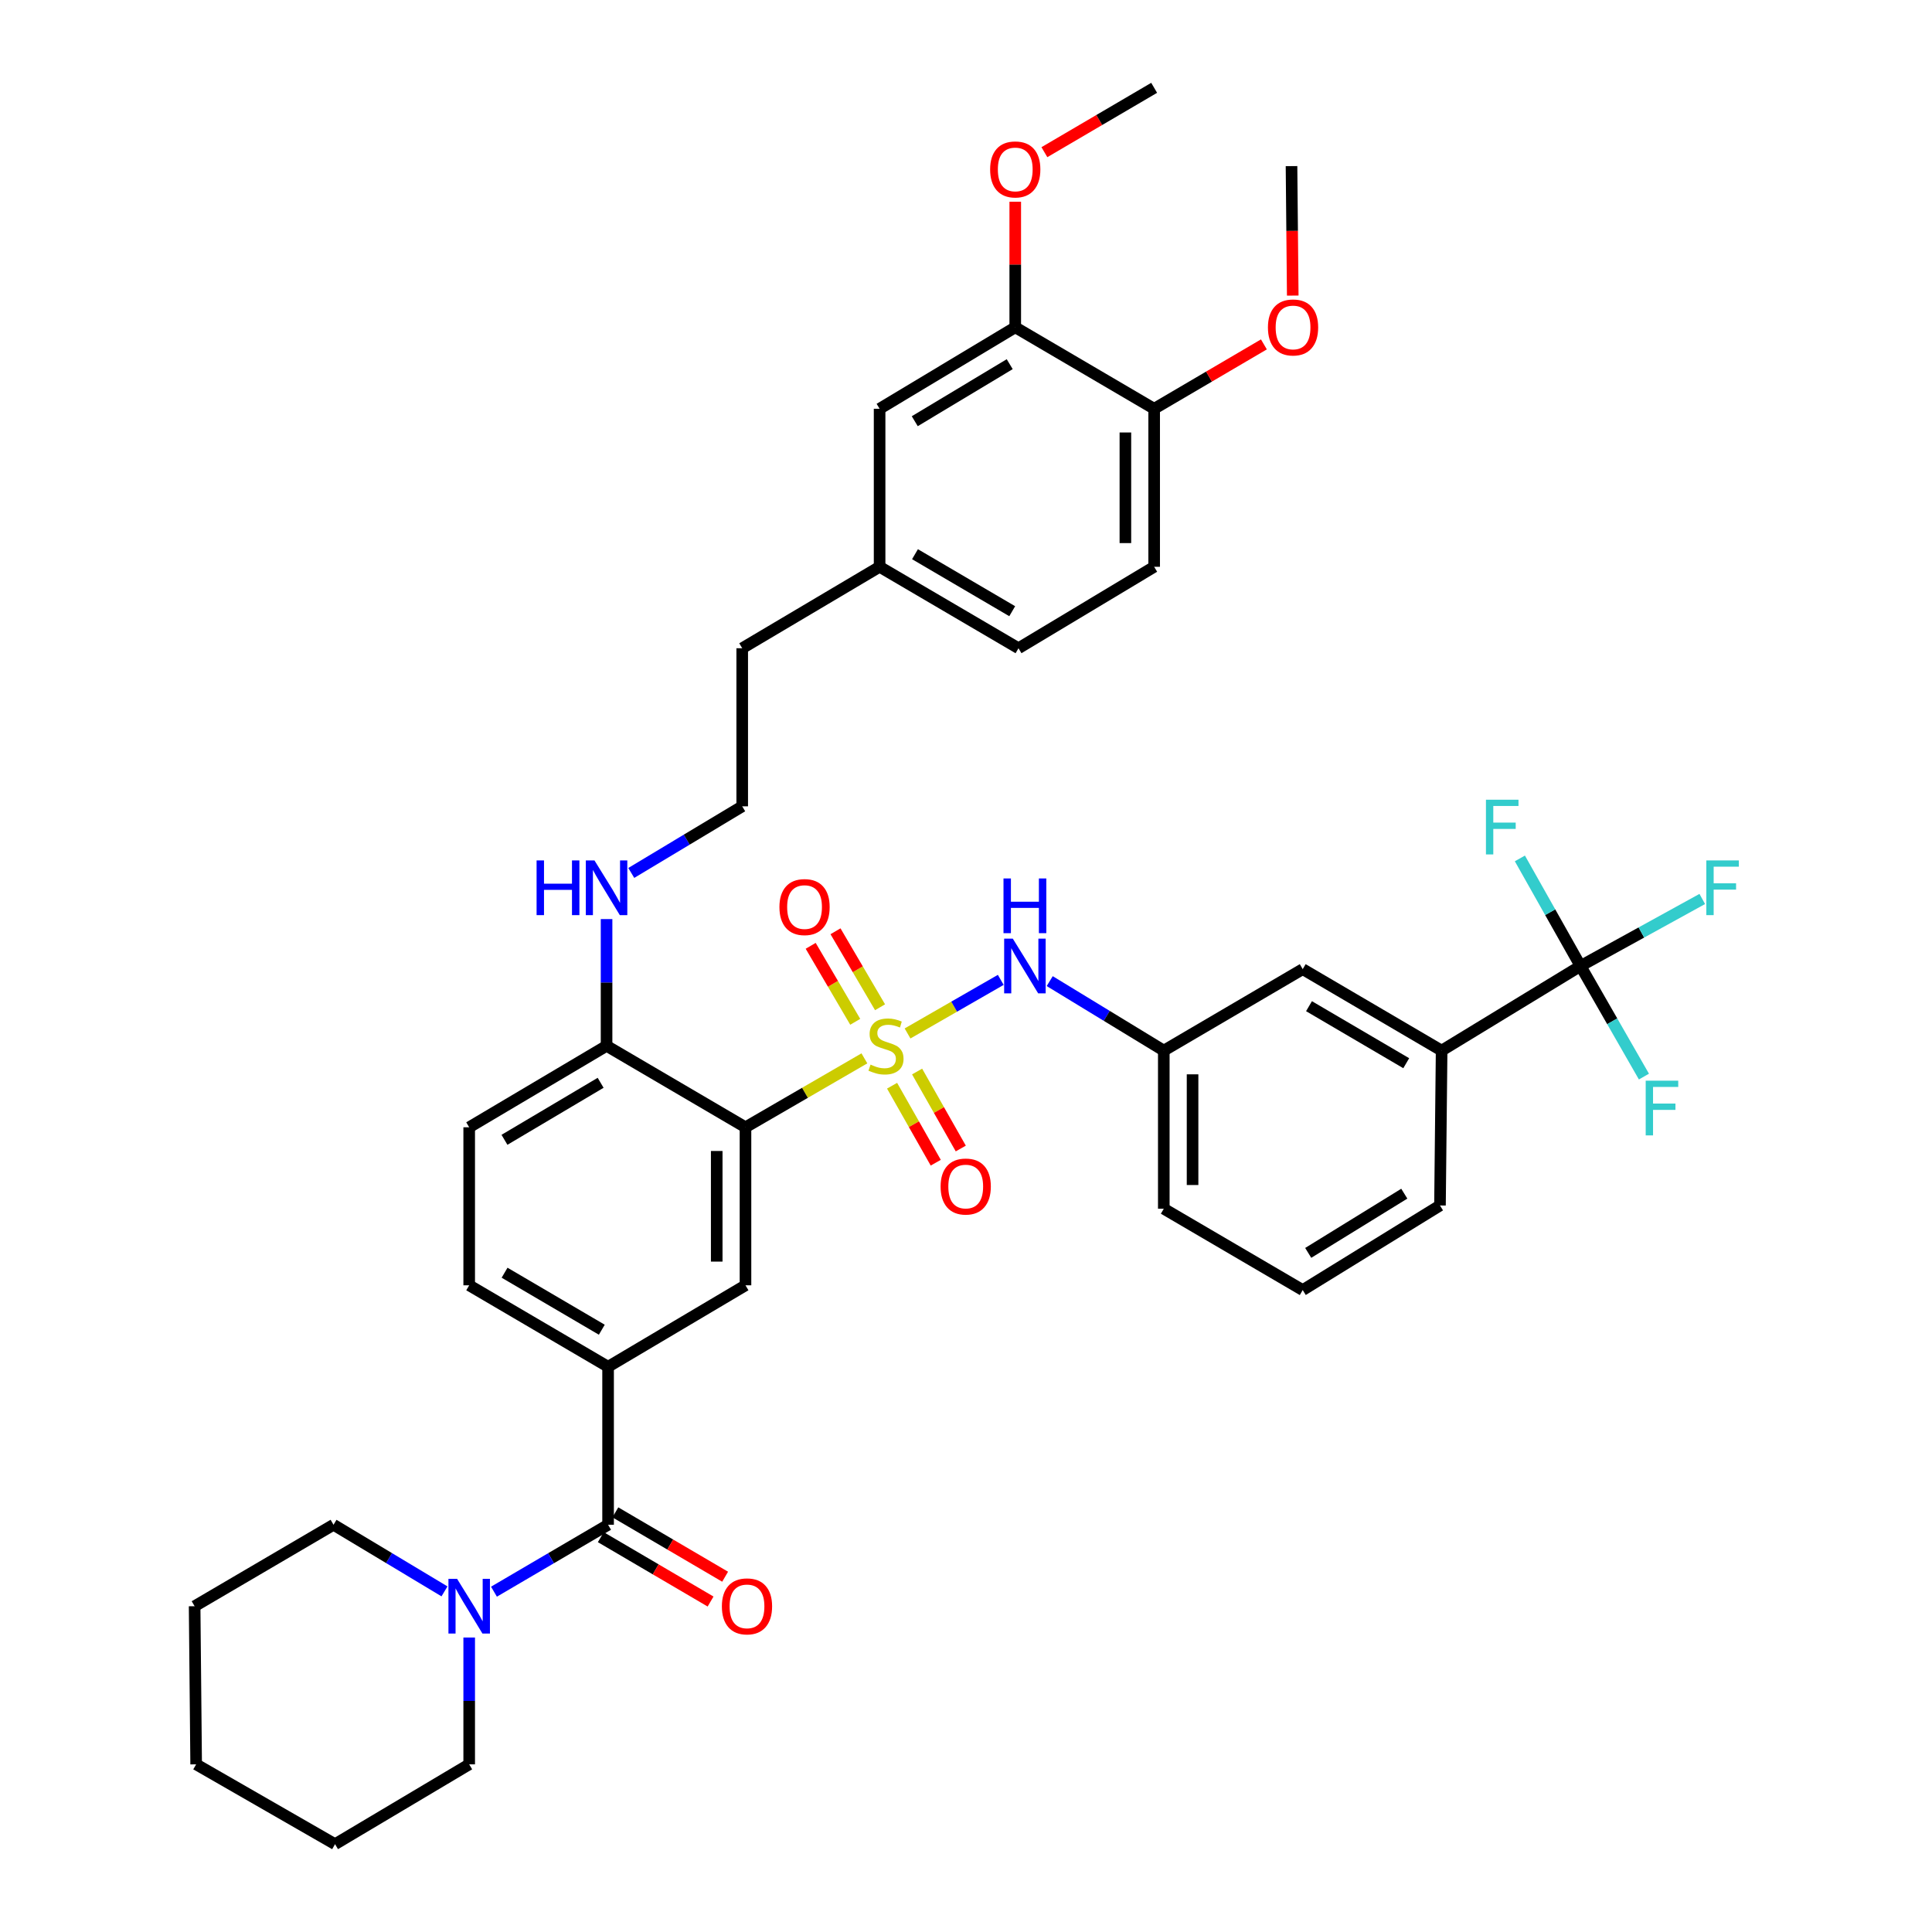 <?xml version='1.0' encoding='iso-8859-1'?>
<svg version='1.1' baseProfile='full'
              xmlns='http://www.w3.org/2000/svg'
                      xmlns:rdkit='http://www.rdkit.org/xml'
                      xmlns:xlink='http://www.w3.org/1999/xlink'
                  xml:space='preserve'
width='1000px' height='1000px' viewBox='0 0 1000 1000'>
<!-- END OF HEADER -->
<rect style='opacity:1.0;fill:#FFFFFF;stroke:none' width='1000' height='1000' x='0' y='0'> </rect>
<path class='bond-0' d='M 447.408,547.804 L 416.636,565.642' style='fill:none;fill-rule:evenodd;stroke:#CCCC00;stroke-width:6px;stroke-linecap:butt;stroke-linejoin:miter;stroke-opacity:1' />
<path class='bond-0' d='M 416.636,565.642 L 385.864,583.48' style='fill:none;fill-rule:evenodd;stroke:#000000;stroke-width:6px;stroke-linecap:butt;stroke-linejoin:miter;stroke-opacity:1' />
<path class='bond-4' d='M 469.743,534.912 L 493.87,521.046' style='fill:none;fill-rule:evenodd;stroke:#CCCC00;stroke-width:6px;stroke-linecap:butt;stroke-linejoin:miter;stroke-opacity:1' />
<path class='bond-4' d='M 493.87,521.046 L 517.996,507.179' style='fill:none;fill-rule:evenodd;stroke:#0000FF;stroke-width:6px;stroke-linecap:butt;stroke-linejoin:miter;stroke-opacity:1' />
<path class='bond-7' d='M 461.741,561.967 L 473.043,581.891' style='fill:none;fill-rule:evenodd;stroke:#CCCC00;stroke-width:6px;stroke-linecap:butt;stroke-linejoin:miter;stroke-opacity:1' />
<path class='bond-7' d='M 473.043,581.891 L 484.345,601.815' style='fill:none;fill-rule:evenodd;stroke:#FF0000;stroke-width:6px;stroke-linecap:butt;stroke-linejoin:miter;stroke-opacity:1' />
<path class='bond-7' d='M 474.693,554.619 L 485.995,574.544' style='fill:none;fill-rule:evenodd;stroke:#CCCC00;stroke-width:6px;stroke-linecap:butt;stroke-linejoin:miter;stroke-opacity:1' />
<path class='bond-7' d='M 485.995,574.544 L 497.298,594.468' style='fill:none;fill-rule:evenodd;stroke:#FF0000;stroke-width:6px;stroke-linecap:butt;stroke-linejoin:miter;stroke-opacity:1' />
<path class='bond-8' d='M 455.513,521.353 L 443.984,501.689' style='fill:none;fill-rule:evenodd;stroke:#CCCC00;stroke-width:6px;stroke-linecap:butt;stroke-linejoin:miter;stroke-opacity:1' />
<path class='bond-8' d='M 443.984,501.689 L 432.455,482.024' style='fill:none;fill-rule:evenodd;stroke:#FF0000;stroke-width:6px;stroke-linecap:butt;stroke-linejoin:miter;stroke-opacity:1' />
<path class='bond-8' d='M 442.667,528.884 L 431.138,509.22' style='fill:none;fill-rule:evenodd;stroke:#CCCC00;stroke-width:6px;stroke-linecap:butt;stroke-linejoin:miter;stroke-opacity:1' />
<path class='bond-8' d='M 431.138,509.22 L 419.609,489.556' style='fill:none;fill-rule:evenodd;stroke:#FF0000;stroke-width:6px;stroke-linecap:butt;stroke-linejoin:miter;stroke-opacity:1' />
<path class='bond-3' d='M 385.864,583.48 L 385.864,665.273' style='fill:none;fill-rule:evenodd;stroke:#000000;stroke-width:6px;stroke-linecap:butt;stroke-linejoin:miter;stroke-opacity:1' />
<path class='bond-3' d='M 370.973,595.749 L 370.973,653.004' style='fill:none;fill-rule:evenodd;stroke:#000000;stroke-width:6px;stroke-linecap:butt;stroke-linejoin:miter;stroke-opacity:1' />
<path class='bond-10' d='M 385.864,583.48 L 313.957,541.322' style='fill:none;fill-rule:evenodd;stroke:#000000;stroke-width:6px;stroke-linecap:butt;stroke-linejoin:miter;stroke-opacity:1' />
<path class='bond-1' d='M 314.743,789.215 L 314.743,707.431' style='fill:none;fill-rule:evenodd;stroke:#000000;stroke-width:6px;stroke-linecap:butt;stroke-linejoin:miter;stroke-opacity:1' />
<path class='bond-6' d='M 314.743,789.215 L 285.21,806.534' style='fill:none;fill-rule:evenodd;stroke:#000000;stroke-width:6px;stroke-linecap:butt;stroke-linejoin:miter;stroke-opacity:1' />
<path class='bond-6' d='M 285.21,806.534 L 255.677,823.853' style='fill:none;fill-rule:evenodd;stroke:#0000FF;stroke-width:6px;stroke-linecap:butt;stroke-linejoin:miter;stroke-opacity:1' />
<path class='bond-13' d='M 310.977,795.638 L 339.385,812.294' style='fill:none;fill-rule:evenodd;stroke:#000000;stroke-width:6px;stroke-linecap:butt;stroke-linejoin:miter;stroke-opacity:1' />
<path class='bond-13' d='M 339.385,812.294 L 367.792,828.951' style='fill:none;fill-rule:evenodd;stroke:#FF0000;stroke-width:6px;stroke-linecap:butt;stroke-linejoin:miter;stroke-opacity:1' />
<path class='bond-13' d='M 318.509,782.792 L 346.917,799.449' style='fill:none;fill-rule:evenodd;stroke:#000000;stroke-width:6px;stroke-linecap:butt;stroke-linejoin:miter;stroke-opacity:1' />
<path class='bond-13' d='M 346.917,799.449 L 375.324,816.106' style='fill:none;fill-rule:evenodd;stroke:#FF0000;stroke-width:6px;stroke-linecap:butt;stroke-linejoin:miter;stroke-opacity:1' />
<path class='bond-2' d='M 818.073,500 L 746.183,543.796' style='fill:none;fill-rule:evenodd;stroke:#000000;stroke-width:6px;stroke-linecap:butt;stroke-linejoin:miter;stroke-opacity:1' />
<path class='bond-19' d='M 818.073,500 L 849.582,482.652' style='fill:none;fill-rule:evenodd;stroke:#000000;stroke-width:6px;stroke-linecap:butt;stroke-linejoin:miter;stroke-opacity:1' />
<path class='bond-19' d='M 849.582,482.652 L 881.091,465.304' style='fill:none;fill-rule:evenodd;stroke:#33CCCC;stroke-width:6px;stroke-linecap:butt;stroke-linejoin:miter;stroke-opacity:1' />
<path class='bond-20' d='M 818.073,500 L 802.381,472.158' style='fill:none;fill-rule:evenodd;stroke:#000000;stroke-width:6px;stroke-linecap:butt;stroke-linejoin:miter;stroke-opacity:1' />
<path class='bond-20' d='M 802.381,472.158 L 786.689,444.317' style='fill:none;fill-rule:evenodd;stroke:#33CCCC;stroke-width:6px;stroke-linecap:butt;stroke-linejoin:miter;stroke-opacity:1' />
<path class='bond-21' d='M 818.073,500 L 834.485,528.621' style='fill:none;fill-rule:evenodd;stroke:#000000;stroke-width:6px;stroke-linecap:butt;stroke-linejoin:miter;stroke-opacity:1' />
<path class='bond-21' d='M 834.485,528.621 L 850.896,557.241' style='fill:none;fill-rule:evenodd;stroke:#33CCCC;stroke-width:6px;stroke-linecap:butt;stroke-linejoin:miter;stroke-opacity:1' />
<path class='bond-5' d='M 385.864,665.273 L 314.743,707.431' style='fill:none;fill-rule:evenodd;stroke:#000000;stroke-width:6px;stroke-linecap:butt;stroke-linejoin:miter;stroke-opacity:1' />
<path class='bond-12' d='M 543.333,507.825 L 572.855,525.81' style='fill:none;fill-rule:evenodd;stroke:#0000FF;stroke-width:6px;stroke-linecap:butt;stroke-linejoin:miter;stroke-opacity:1' />
<path class='bond-12' d='M 572.855,525.81 L 602.378,543.796' style='fill:none;fill-rule:evenodd;stroke:#000000;stroke-width:6px;stroke-linecap:butt;stroke-linejoin:miter;stroke-opacity:1' />
<path class='bond-40' d='M 314.743,707.431 L 242.853,665.273' style='fill:none;fill-rule:evenodd;stroke:#000000;stroke-width:6px;stroke-linecap:butt;stroke-linejoin:miter;stroke-opacity:1' />
<path class='bond-40' d='M 311.493,688.262 L 261.169,658.751' style='fill:none;fill-rule:evenodd;stroke:#000000;stroke-width:6px;stroke-linecap:butt;stroke-linejoin:miter;stroke-opacity:1' />
<path class='bond-29' d='M 230.066,823.695 L 201.35,806.455' style='fill:none;fill-rule:evenodd;stroke:#0000FF;stroke-width:6px;stroke-linecap:butt;stroke-linejoin:miter;stroke-opacity:1' />
<path class='bond-29' d='M 201.35,806.455 L 172.634,789.215' style='fill:none;fill-rule:evenodd;stroke:#000000;stroke-width:6px;stroke-linecap:butt;stroke-linejoin:miter;stroke-opacity:1' />
<path class='bond-30' d='M 242.853,847.579 L 242.853,880.401' style='fill:none;fill-rule:evenodd;stroke:#0000FF;stroke-width:6px;stroke-linecap:butt;stroke-linejoin:miter;stroke-opacity:1' />
<path class='bond-30' d='M 242.853,880.401 L 242.853,913.223' style='fill:none;fill-rule:evenodd;stroke:#000000;stroke-width:6px;stroke-linecap:butt;stroke-linejoin:miter;stroke-opacity:1' />
<path class='bond-9' d='M 746.183,543.796 L 674.285,501.63' style='fill:none;fill-rule:evenodd;stroke:#000000;stroke-width:6px;stroke-linecap:butt;stroke-linejoin:miter;stroke-opacity:1' />
<path class='bond-9' d='M 727.865,550.316 L 677.536,520.8' style='fill:none;fill-rule:evenodd;stroke:#000000;stroke-width:6px;stroke-linecap:butt;stroke-linejoin:miter;stroke-opacity:1' />
<path class='bond-41' d='M 746.183,543.796 L 745.331,623.95' style='fill:none;fill-rule:evenodd;stroke:#000000;stroke-width:6px;stroke-linecap:butt;stroke-linejoin:miter;stroke-opacity:1' />
<path class='bond-18' d='M 313.957,541.322 L 242.853,583.48' style='fill:none;fill-rule:evenodd;stroke:#000000;stroke-width:6px;stroke-linecap:butt;stroke-linejoin:miter;stroke-opacity:1' />
<path class='bond-18' d='M 310.886,560.455 L 261.113,589.965' style='fill:none;fill-rule:evenodd;stroke:#000000;stroke-width:6px;stroke-linecap:butt;stroke-linejoin:miter;stroke-opacity:1' />
<path class='bond-23' d='M 313.957,541.322 L 313.957,508.52' style='fill:none;fill-rule:evenodd;stroke:#000000;stroke-width:6px;stroke-linecap:butt;stroke-linejoin:miter;stroke-opacity:1' />
<path class='bond-23' d='M 313.957,508.52 L 313.957,475.718' style='fill:none;fill-rule:evenodd;stroke:#0000FF;stroke-width:6px;stroke-linecap:butt;stroke-linejoin:miter;stroke-opacity:1' />
<path class='bond-11' d='M 525.491,169.405 L 455.281,211.579' style='fill:none;fill-rule:evenodd;stroke:#000000;stroke-width:6px;stroke-linecap:butt;stroke-linejoin:miter;stroke-opacity:1' />
<path class='bond-11' d='M 522.627,188.496 L 473.48,218.018' style='fill:none;fill-rule:evenodd;stroke:#000000;stroke-width:6px;stroke-linecap:butt;stroke-linejoin:miter;stroke-opacity:1' />
<path class='bond-26' d='M 525.491,169.405 L 525.491,136.911' style='fill:none;fill-rule:evenodd;stroke:#000000;stroke-width:6px;stroke-linecap:butt;stroke-linejoin:miter;stroke-opacity:1' />
<path class='bond-26' d='M 525.491,136.911 L 525.491,104.417' style='fill:none;fill-rule:evenodd;stroke:#FF0000;stroke-width:6px;stroke-linecap:butt;stroke-linejoin:miter;stroke-opacity:1' />
<path class='bond-43' d='M 525.491,169.405 L 597.39,211.579' style='fill:none;fill-rule:evenodd;stroke:#000000;stroke-width:6px;stroke-linecap:butt;stroke-linejoin:miter;stroke-opacity:1' />
<path class='bond-14' d='M 602.378,543.796 L 674.285,501.63' style='fill:none;fill-rule:evenodd;stroke:#000000;stroke-width:6px;stroke-linecap:butt;stroke-linejoin:miter;stroke-opacity:1' />
<path class='bond-33' d='M 602.378,543.796 L 602.378,625.638' style='fill:none;fill-rule:evenodd;stroke:#000000;stroke-width:6px;stroke-linecap:butt;stroke-linejoin:miter;stroke-opacity:1' />
<path class='bond-33' d='M 617.269,556.072 L 617.269,613.362' style='fill:none;fill-rule:evenodd;stroke:#000000;stroke-width:6px;stroke-linecap:butt;stroke-linejoin:miter;stroke-opacity:1' />
<path class='bond-15' d='M 597.39,211.579 L 597.39,293.372' style='fill:none;fill-rule:evenodd;stroke:#000000;stroke-width:6px;stroke-linecap:butt;stroke-linejoin:miter;stroke-opacity:1' />
<path class='bond-15' d='M 582.499,223.848 L 582.499,281.103' style='fill:none;fill-rule:evenodd;stroke:#000000;stroke-width:6px;stroke-linecap:butt;stroke-linejoin:miter;stroke-opacity:1' />
<path class='bond-27' d='M 597.39,211.579 L 625.793,194.917' style='fill:none;fill-rule:evenodd;stroke:#000000;stroke-width:6px;stroke-linecap:butt;stroke-linejoin:miter;stroke-opacity:1' />
<path class='bond-27' d='M 625.793,194.917 L 654.196,178.254' style='fill:none;fill-rule:evenodd;stroke:#FF0000;stroke-width:6px;stroke-linecap:butt;stroke-linejoin:miter;stroke-opacity:1' />
<path class='bond-16' d='M 242.853,665.273 L 242.853,583.48' style='fill:none;fill-rule:evenodd;stroke:#000000;stroke-width:6px;stroke-linecap:butt;stroke-linejoin:miter;stroke-opacity:1' />
<path class='bond-17' d='M 455.281,211.579 L 455.281,293.372' style='fill:none;fill-rule:evenodd;stroke:#000000;stroke-width:6px;stroke-linecap:butt;stroke-linejoin:miter;stroke-opacity:1' />
<path class='bond-22' d='M 597.39,293.372 L 527.171,335.53' style='fill:none;fill-rule:evenodd;stroke:#000000;stroke-width:6px;stroke-linecap:butt;stroke-linejoin:miter;stroke-opacity:1' />
<path class='bond-28' d='M 326.745,451.835 L 355.456,434.595' style='fill:none;fill-rule:evenodd;stroke:#0000FF;stroke-width:6px;stroke-linecap:butt;stroke-linejoin:miter;stroke-opacity:1' />
<path class='bond-28' d='M 355.456,434.595 L 384.168,417.355' style='fill:none;fill-rule:evenodd;stroke:#000000;stroke-width:6px;stroke-linecap:butt;stroke-linejoin:miter;stroke-opacity:1' />
<path class='bond-24' d='M 455.281,293.372 L 384.168,335.53' style='fill:none;fill-rule:evenodd;stroke:#000000;stroke-width:6px;stroke-linecap:butt;stroke-linejoin:miter;stroke-opacity:1' />
<path class='bond-25' d='M 455.281,293.372 L 527.171,335.53' style='fill:none;fill-rule:evenodd;stroke:#000000;stroke-width:6px;stroke-linecap:butt;stroke-linejoin:miter;stroke-opacity:1' />
<path class='bond-25' d='M 473.597,286.85 L 523.92,316.361' style='fill:none;fill-rule:evenodd;stroke:#000000;stroke-width:6px;stroke-linecap:butt;stroke-linejoin:miter;stroke-opacity:1' />
<path class='bond-35' d='M 540.575,78.768 L 568.982,62.111' style='fill:none;fill-rule:evenodd;stroke:#FF0000;stroke-width:6px;stroke-linecap:butt;stroke-linejoin:miter;stroke-opacity:1' />
<path class='bond-35' d='M 568.982,62.111 L 597.39,45.455' style='fill:none;fill-rule:evenodd;stroke:#000000;stroke-width:6px;stroke-linecap:butt;stroke-linejoin:miter;stroke-opacity:1' />
<path class='bond-36' d='M 669.124,152.999 L 668.805,119.491' style='fill:none;fill-rule:evenodd;stroke:#FF0000;stroke-width:6px;stroke-linecap:butt;stroke-linejoin:miter;stroke-opacity:1' />
<path class='bond-36' d='M 668.805,119.491 L 668.486,85.983' style='fill:none;fill-rule:evenodd;stroke:#000000;stroke-width:6px;stroke-linecap:butt;stroke-linejoin:miter;stroke-opacity:1' />
<path class='bond-34' d='M 384.168,417.355 L 384.168,335.53' style='fill:none;fill-rule:evenodd;stroke:#000000;stroke-width:6px;stroke-linecap:butt;stroke-linejoin:miter;stroke-opacity:1' />
<path class='bond-38' d='M 172.634,789.215 L 100.736,831.373' style='fill:none;fill-rule:evenodd;stroke:#000000;stroke-width:6px;stroke-linecap:butt;stroke-linejoin:miter;stroke-opacity:1' />
<path class='bond-37' d='M 242.853,913.223 L 173.42,954.545' style='fill:none;fill-rule:evenodd;stroke:#000000;stroke-width:6px;stroke-linecap:butt;stroke-linejoin:miter;stroke-opacity:1' />
<path class='bond-31' d='M 745.331,623.95 L 674.285,667.738' style='fill:none;fill-rule:evenodd;stroke:#000000;stroke-width:6px;stroke-linecap:butt;stroke-linejoin:miter;stroke-opacity:1' />
<path class='bond-31' d='M 726.861,617.842 L 677.129,648.493' style='fill:none;fill-rule:evenodd;stroke:#000000;stroke-width:6px;stroke-linecap:butt;stroke-linejoin:miter;stroke-opacity:1' />
<path class='bond-32' d='M 674.285,667.738 L 602.378,625.638' style='fill:none;fill-rule:evenodd;stroke:#000000;stroke-width:6px;stroke-linecap:butt;stroke-linejoin:miter;stroke-opacity:1' />
<path class='bond-39' d='M 173.42,954.545 L 101.53,913.223' style='fill:none;fill-rule:evenodd;stroke:#000000;stroke-width:6px;stroke-linecap:butt;stroke-linejoin:miter;stroke-opacity:1' />
<path class='bond-42' d='M 100.736,831.373 L 101.53,913.223' style='fill:none;fill-rule:evenodd;stroke:#000000;stroke-width:6px;stroke-linecap:butt;stroke-linejoin:miter;stroke-opacity:1' />
<path  class='atom-0' d='M 450.59 551.042
Q 450.91 551.162, 452.23 551.722
Q 453.55 552.282, 454.99 552.642
Q 456.47 552.962, 457.91 552.962
Q 460.59 552.962, 462.15 551.682
Q 463.71 550.362, 463.71 548.082
Q 463.71 546.522, 462.91 545.562
Q 462.15 544.602, 460.95 544.082
Q 459.75 543.562, 457.75 542.962
Q 455.23 542.202, 453.71 541.482
Q 452.23 540.762, 451.15 539.242
Q 450.11 537.722, 450.11 535.162
Q 450.11 531.602, 452.51 529.402
Q 454.95 527.202, 459.75 527.202
Q 463.03 527.202, 466.75 528.762
L 465.83 531.842
Q 462.43 530.442, 459.87 530.442
Q 457.11 530.442, 455.59 531.602
Q 454.07 532.722, 454.11 534.682
Q 454.11 536.202, 454.87 537.122
Q 455.67 538.042, 456.79 538.562
Q 457.95 539.082, 459.87 539.682
Q 462.43 540.482, 463.95 541.282
Q 465.47 542.082, 466.55 543.722
Q 467.67 545.322, 467.67 548.082
Q 467.67 552.002, 465.03 554.122
Q 462.43 556.202, 458.07 556.202
Q 455.55 556.202, 453.63 555.642
Q 451.75 555.122, 449.51 554.202
L 450.59 551.042
' fill='#CCCC00'/>
<path  class='atom-5' d='M 524.228 485.84
L 533.508 500.84
Q 534.428 502.32, 535.908 505
Q 537.388 507.68, 537.468 507.84
L 537.468 485.84
L 541.228 485.84
L 541.228 514.16
L 537.348 514.16
L 527.388 497.76
Q 526.228 495.84, 524.988 493.64
Q 523.788 491.44, 523.428 490.76
L 523.428 514.16
L 519.748 514.16
L 519.748 485.84
L 524.228 485.84
' fill='#0000FF'/>
<path  class='atom-5' d='M 519.408 454.688
L 523.248 454.688
L 523.248 466.728
L 537.728 466.728
L 537.728 454.688
L 541.568 454.688
L 541.568 483.008
L 537.728 483.008
L 537.728 469.928
L 523.248 469.928
L 523.248 483.008
L 519.408 483.008
L 519.408 454.688
' fill='#0000FF'/>
<path  class='atom-7' d='M 236.593 817.213
L 245.873 832.213
Q 246.793 833.693, 248.273 836.373
Q 249.753 839.053, 249.833 839.213
L 249.833 817.213
L 253.593 817.213
L 253.593 845.533
L 249.713 845.533
L 239.753 829.133
Q 238.593 827.213, 237.353 825.013
Q 236.153 822.813, 235.793 822.133
L 235.793 845.533
L 232.113 845.533
L 232.113 817.213
L 236.593 817.213
' fill='#0000FF'/>
<path  class='atom-8' d='M 486.854 614.144
Q 486.854 607.344, 490.214 603.544
Q 493.574 599.744, 499.854 599.744
Q 506.134 599.744, 509.494 603.544
Q 512.854 607.344, 512.854 614.144
Q 512.854 621.024, 509.454 624.944
Q 506.054 628.824, 499.854 628.824
Q 493.614 628.824, 490.214 624.944
Q 486.854 621.064, 486.854 614.144
M 499.854 625.624
Q 504.174 625.624, 506.494 622.744
Q 508.854 619.824, 508.854 614.144
Q 508.854 608.584, 506.494 605.784
Q 504.174 602.944, 499.854 602.944
Q 495.534 602.944, 493.174 605.744
Q 490.854 608.544, 490.854 614.144
Q 490.854 619.864, 493.174 622.744
Q 495.534 625.624, 499.854 625.624
' fill='#FF0000'/>
<path  class='atom-9' d='M 403.432 469.496
Q 403.432 462.696, 406.792 458.896
Q 410.152 455.096, 416.432 455.096
Q 422.712 455.096, 426.072 458.896
Q 429.432 462.696, 429.432 469.496
Q 429.432 476.376, 426.032 480.296
Q 422.632 484.176, 416.432 484.176
Q 410.192 484.176, 406.792 480.296
Q 403.432 476.416, 403.432 469.496
M 416.432 480.976
Q 420.752 480.976, 423.072 478.096
Q 425.432 475.176, 425.432 469.496
Q 425.432 463.936, 423.072 461.136
Q 420.752 458.296, 416.432 458.296
Q 412.112 458.296, 409.752 461.096
Q 407.432 463.896, 407.432 469.496
Q 407.432 475.216, 409.752 478.096
Q 412.112 480.976, 416.432 480.976
' fill='#FF0000'/>
<path  class='atom-14' d='M 373.642 831.453
Q 373.642 824.653, 377.002 820.853
Q 380.362 817.053, 386.642 817.053
Q 392.922 817.053, 396.282 820.853
Q 399.642 824.653, 399.642 831.453
Q 399.642 838.333, 396.242 842.253
Q 392.842 846.133, 386.642 846.133
Q 380.402 846.133, 377.002 842.253
Q 373.642 838.373, 373.642 831.453
M 386.642 842.933
Q 390.962 842.933, 393.282 840.053
Q 395.642 837.133, 395.642 831.453
Q 395.642 825.893, 393.282 823.093
Q 390.962 820.253, 386.642 820.253
Q 382.322 820.253, 379.962 823.053
Q 377.642 825.853, 377.642 831.453
Q 377.642 837.173, 379.962 840.053
Q 382.322 842.933, 386.642 842.933
' fill='#FF0000'/>
<path  class='atom-20' d='M 883.189 445.353
L 900.029 445.353
L 900.029 448.593
L 886.989 448.593
L 886.989 457.193
L 898.589 457.193
L 898.589 460.473
L 886.989 460.473
L 886.989 473.673
L 883.189 473.673
L 883.189 445.353
' fill='#33CCCC'/>
<path  class='atom-21' d='M 769.125 413.933
L 785.965 413.933
L 785.965 417.173
L 772.925 417.173
L 772.925 425.773
L 784.525 425.773
L 784.525 429.053
L 772.925 429.053
L 772.925 442.253
L 769.125 442.253
L 769.125 413.933
' fill='#33CCCC'/>
<path  class='atom-22' d='M 851.811 559.36
L 868.651 559.36
L 868.651 562.6
L 855.611 562.6
L 855.611 571.2
L 867.211 571.2
L 867.211 574.48
L 855.611 574.48
L 855.611 587.68
L 851.811 587.68
L 851.811 559.36
' fill='#33CCCC'/>
<path  class='atom-24' d='M 277.737 445.353
L 281.577 445.353
L 281.577 457.393
L 296.057 457.393
L 296.057 445.353
L 299.897 445.353
L 299.897 473.673
L 296.057 473.673
L 296.057 460.593
L 281.577 460.593
L 281.577 473.673
L 277.737 473.673
L 277.737 445.353
' fill='#0000FF'/>
<path  class='atom-24' d='M 307.697 445.353
L 316.977 460.353
Q 317.897 461.833, 319.377 464.513
Q 320.857 467.193, 320.937 467.353
L 320.937 445.353
L 324.697 445.353
L 324.697 473.673
L 320.817 473.673
L 310.857 457.273
Q 309.697 455.353, 308.457 453.153
Q 307.257 450.953, 306.897 450.273
L 306.897 473.673
L 303.217 473.673
L 303.217 445.353
L 307.697 445.353
' fill='#0000FF'/>
<path  class='atom-27' d='M 512.491 87.692
Q 512.491 80.892, 515.851 77.092
Q 519.211 73.292, 525.491 73.292
Q 531.771 73.292, 535.131 77.092
Q 538.491 80.892, 538.491 87.692
Q 538.491 94.572, 535.091 98.492
Q 531.691 102.372, 525.491 102.372
Q 519.251 102.372, 515.851 98.492
Q 512.491 94.612, 512.491 87.692
M 525.491 99.172
Q 529.811 99.172, 532.131 96.292
Q 534.491 93.372, 534.491 87.692
Q 534.491 82.132, 532.131 79.332
Q 529.811 76.492, 525.491 76.492
Q 521.171 76.492, 518.811 79.292
Q 516.491 82.092, 516.491 87.692
Q 516.491 93.412, 518.811 96.292
Q 521.171 99.172, 525.491 99.172
' fill='#FF0000'/>
<path  class='atom-28' d='M 656.28 169.485
Q 656.28 162.685, 659.64 158.885
Q 663 155.085, 669.28 155.085
Q 675.56 155.085, 678.92 158.885
Q 682.28 162.685, 682.28 169.485
Q 682.28 176.365, 678.88 180.285
Q 675.48 184.165, 669.28 184.165
Q 663.04 184.165, 659.64 180.285
Q 656.28 176.405, 656.28 169.485
M 669.28 180.965
Q 673.6 180.965, 675.92 178.085
Q 678.28 175.165, 678.28 169.485
Q 678.28 163.925, 675.92 161.125
Q 673.6 158.285, 669.28 158.285
Q 664.96 158.285, 662.6 161.085
Q 660.28 163.885, 660.28 169.485
Q 660.28 175.205, 662.6 178.085
Q 664.96 180.965, 669.28 180.965
' fill='#FF0000'/>
</svg>
